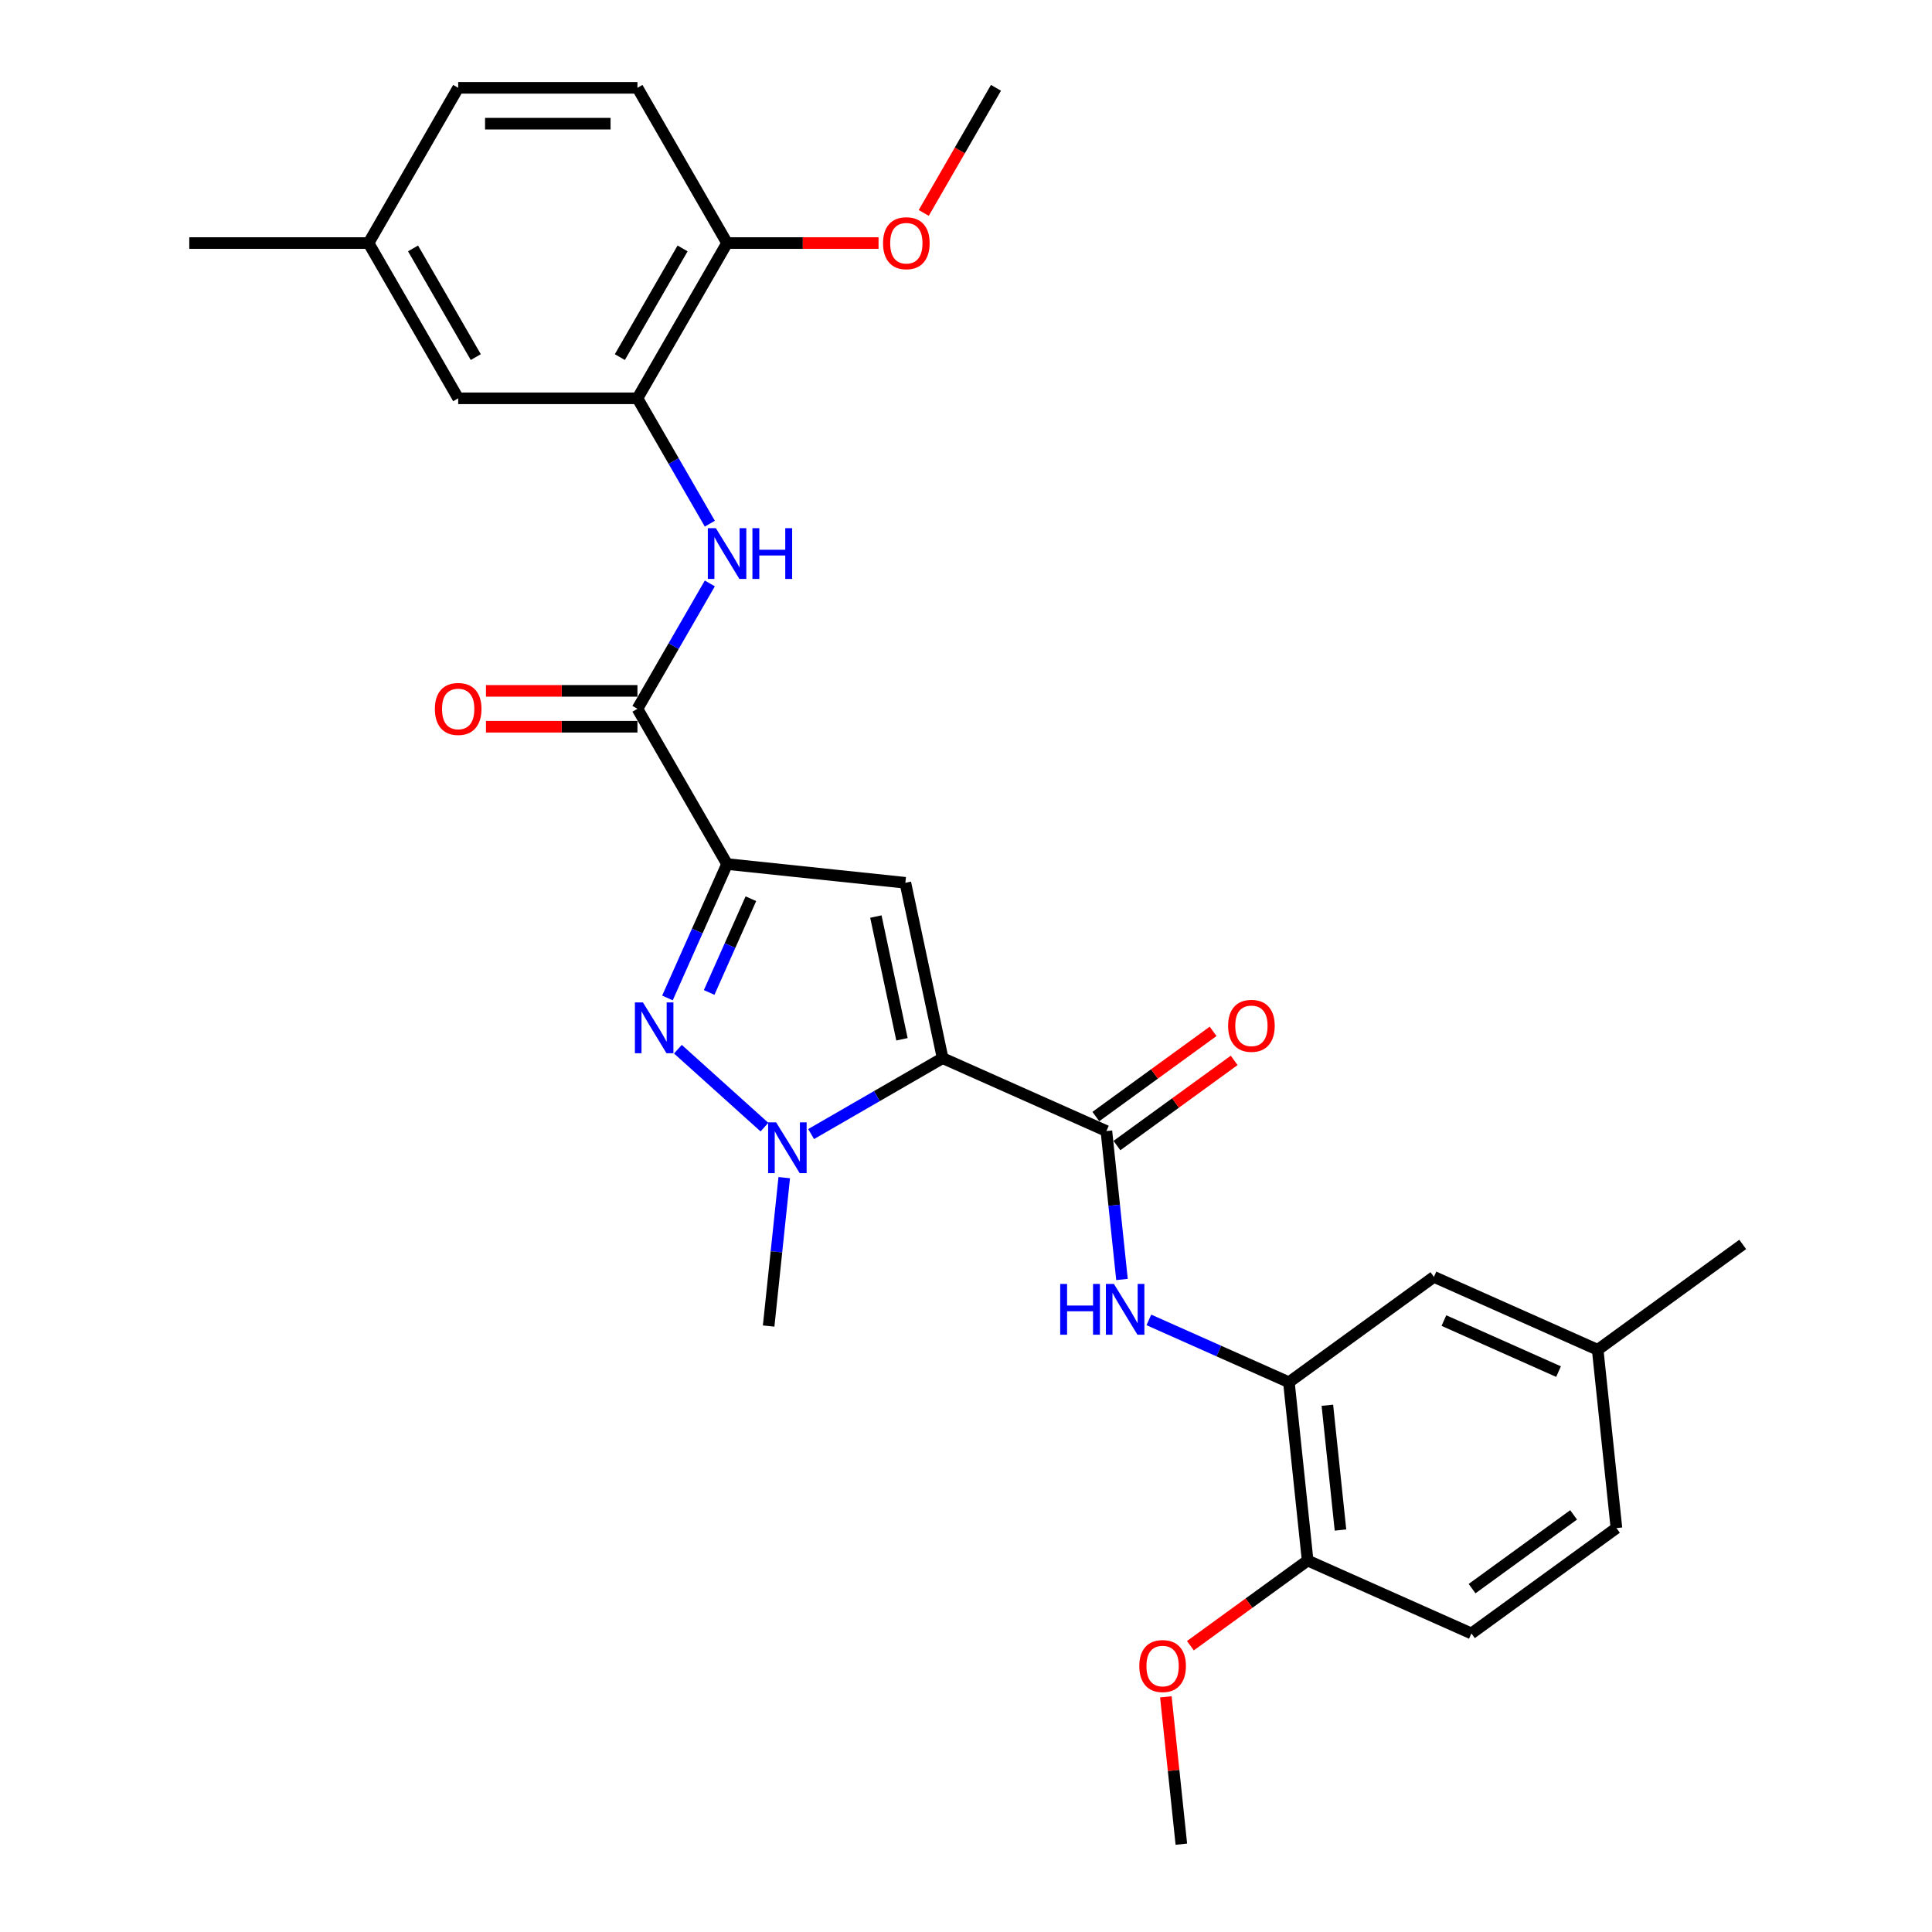 <?xml version='1.0' encoding='iso-8859-1'?>
<svg version='1.1' baseProfile='full'
              xmlns='http://www.w3.org/2000/svg'
                      xmlns:rdkit='http://www.rdkit.org/xml'
                      xmlns:xlink='http://www.w3.org/1999/xlink'
                  xml:space='preserve'
width='1000px' height='1000px' viewBox='0 0 1000 1000'>
<!-- END OF HEADER -->
<rect style='opacity:1.0;fill:#FFFFFF;stroke:none' width='1000' height='1000' x='0' y='0'> </rect>
<path class='bond-1' d='M 487.902,547.691 L 468.611,456.932' style='fill:none;fill-rule:evenodd;stroke:#000000;stroke-width:6px;stroke-linecap:butt;stroke-linejoin:miter;stroke-opacity:1' />
<path class='bond-1' d='M 466.857,537.936 L 453.353,474.404' style='fill:none;fill-rule:evenodd;stroke:#000000;stroke-width:6px;stroke-linecap:butt;stroke-linejoin:miter;stroke-opacity:1' />
<path class='bond-3' d='M 487.902,547.691 L 453.867,567.342' style='fill:none;fill-rule:evenodd;stroke:#000000;stroke-width:6px;stroke-linecap:butt;stroke-linejoin:miter;stroke-opacity:1' />
<path class='bond-3' d='M 453.867,567.342 L 419.831,586.992' style='fill:none;fill-rule:evenodd;stroke:#0000FF;stroke-width:6px;stroke-linecap:butt;stroke-linejoin:miter;stroke-opacity:1' />
<path class='bond-4' d='M 487.902,547.691 L 572.667,585.431' style='fill:none;fill-rule:evenodd;stroke:#000000;stroke-width:6px;stroke-linecap:butt;stroke-linejoin:miter;stroke-opacity:1' />
<path class='bond-0' d='M 376.332,447.233 L 468.611,456.932' style='fill:none;fill-rule:evenodd;stroke:#000000;stroke-width:6px;stroke-linecap:butt;stroke-linejoin:miter;stroke-opacity:1' />
<path class='bond-5' d='M 376.332,447.233 L 329.939,366.878' style='fill:none;fill-rule:evenodd;stroke:#000000;stroke-width:6px;stroke-linecap:butt;stroke-linejoin:miter;stroke-opacity:1' />
<path class='bond-29' d='M 376.332,447.233 L 360.904,481.887' style='fill:none;fill-rule:evenodd;stroke:#000000;stroke-width:6px;stroke-linecap:butt;stroke-linejoin:miter;stroke-opacity:1' />
<path class='bond-29' d='M 360.904,481.887 L 345.475,516.54' style='fill:none;fill-rule:evenodd;stroke:#0000FF;stroke-width:6px;stroke-linecap:butt;stroke-linejoin:miter;stroke-opacity:1' />
<path class='bond-29' d='M 388.657,465.177 L 377.857,489.435' style='fill:none;fill-rule:evenodd;stroke:#000000;stroke-width:6px;stroke-linecap:butt;stroke-linejoin:miter;stroke-opacity:1' />
<path class='bond-29' d='M 377.857,489.435 L 367.056,513.692' style='fill:none;fill-rule:evenodd;stroke:#0000FF;stroke-width:6px;stroke-linecap:butt;stroke-linejoin:miter;stroke-opacity:1' />
<path class='bond-2' d='M 350.877,543.06 L 395.675,583.396' style='fill:none;fill-rule:evenodd;stroke:#0000FF;stroke-width:6px;stroke-linecap:butt;stroke-linejoin:miter;stroke-opacity:1' />
<path class='bond-18' d='M 405.922,609.543 L 401.885,647.953' style='fill:none;fill-rule:evenodd;stroke:#0000FF;stroke-width:6px;stroke-linecap:butt;stroke-linejoin:miter;stroke-opacity:1' />
<path class='bond-18' d='M 401.885,647.953 L 397.848,686.363' style='fill:none;fill-rule:evenodd;stroke:#000000;stroke-width:6px;stroke-linecap:butt;stroke-linejoin:miter;stroke-opacity:1' />
<path class='bond-6' d='M 572.667,585.431 L 576.704,623.841' style='fill:none;fill-rule:evenodd;stroke:#000000;stroke-width:6px;stroke-linecap:butt;stroke-linejoin:miter;stroke-opacity:1' />
<path class='bond-6' d='M 576.704,623.841 L 580.741,662.252' style='fill:none;fill-rule:evenodd;stroke:#0000FF;stroke-width:6px;stroke-linecap:butt;stroke-linejoin:miter;stroke-opacity:1' />
<path class='bond-10' d='M 578.121,592.938 L 608.463,570.893' style='fill:none;fill-rule:evenodd;stroke:#000000;stroke-width:6px;stroke-linecap:butt;stroke-linejoin:miter;stroke-opacity:1' />
<path class='bond-10' d='M 608.463,570.893 L 638.805,548.848' style='fill:none;fill-rule:evenodd;stroke:#FF0000;stroke-width:6px;stroke-linecap:butt;stroke-linejoin:miter;stroke-opacity:1' />
<path class='bond-10' d='M 567.213,577.925 L 597.555,555.88' style='fill:none;fill-rule:evenodd;stroke:#000000;stroke-width:6px;stroke-linecap:butt;stroke-linejoin:miter;stroke-opacity:1' />
<path class='bond-10' d='M 597.555,555.88 L 627.898,533.835' style='fill:none;fill-rule:evenodd;stroke:#FF0000;stroke-width:6px;stroke-linecap:butt;stroke-linejoin:miter;stroke-opacity:1' />
<path class='bond-7' d='M 329.939,366.878 L 348.673,334.429' style='fill:none;fill-rule:evenodd;stroke:#000000;stroke-width:6px;stroke-linecap:butt;stroke-linejoin:miter;stroke-opacity:1' />
<path class='bond-7' d='M 348.673,334.429 L 367.407,301.98' style='fill:none;fill-rule:evenodd;stroke:#0000FF;stroke-width:6px;stroke-linecap:butt;stroke-linejoin:miter;stroke-opacity:1' />
<path class='bond-13' d='M 329.939,357.599 L 290.736,357.599' style='fill:none;fill-rule:evenodd;stroke:#000000;stroke-width:6px;stroke-linecap:butt;stroke-linejoin:miter;stroke-opacity:1' />
<path class='bond-13' d='M 290.736,357.599 L 251.534,357.599' style='fill:none;fill-rule:evenodd;stroke:#FF0000;stroke-width:6px;stroke-linecap:butt;stroke-linejoin:miter;stroke-opacity:1' />
<path class='bond-13' d='M 329.939,376.156 L 290.736,376.156' style='fill:none;fill-rule:evenodd;stroke:#000000;stroke-width:6px;stroke-linecap:butt;stroke-linejoin:miter;stroke-opacity:1' />
<path class='bond-13' d='M 290.736,376.156 L 251.534,376.156' style='fill:none;fill-rule:evenodd;stroke:#FF0000;stroke-width:6px;stroke-linecap:butt;stroke-linejoin:miter;stroke-opacity:1' />
<path class='bond-8' d='M 594.651,683.179 L 630.891,699.315' style='fill:none;fill-rule:evenodd;stroke:#0000FF;stroke-width:6px;stroke-linecap:butt;stroke-linejoin:miter;stroke-opacity:1' />
<path class='bond-8' d='M 630.891,699.315 L 667.131,715.45' style='fill:none;fill-rule:evenodd;stroke:#000000;stroke-width:6px;stroke-linecap:butt;stroke-linejoin:miter;stroke-opacity:1' />
<path class='bond-9' d='M 367.407,271.064 L 348.673,238.615' style='fill:none;fill-rule:evenodd;stroke:#0000FF;stroke-width:6px;stroke-linecap:butt;stroke-linejoin:miter;stroke-opacity:1' />
<path class='bond-9' d='M 348.673,238.615 L 329.939,206.166' style='fill:none;fill-rule:evenodd;stroke:#000000;stroke-width:6px;stroke-linecap:butt;stroke-linejoin:miter;stroke-opacity:1' />
<path class='bond-12' d='M 667.131,715.45 L 676.83,807.728' style='fill:none;fill-rule:evenodd;stroke:#000000;stroke-width:6px;stroke-linecap:butt;stroke-linejoin:miter;stroke-opacity:1' />
<path class='bond-12' d='M 687.042,727.352 L 693.831,791.947' style='fill:none;fill-rule:evenodd;stroke:#000000;stroke-width:6px;stroke-linecap:butt;stroke-linejoin:miter;stroke-opacity:1' />
<path class='bond-15' d='M 667.131,715.45 L 742.197,660.911' style='fill:none;fill-rule:evenodd;stroke:#000000;stroke-width:6px;stroke-linecap:butt;stroke-linejoin:miter;stroke-opacity:1' />
<path class='bond-11' d='M 329.939,206.166 L 376.332,125.81' style='fill:none;fill-rule:evenodd;stroke:#000000;stroke-width:6px;stroke-linecap:butt;stroke-linejoin:miter;stroke-opacity:1' />
<path class='bond-11' d='M 320.827,184.834 L 353.302,128.585' style='fill:none;fill-rule:evenodd;stroke:#000000;stroke-width:6px;stroke-linecap:butt;stroke-linejoin:miter;stroke-opacity:1' />
<path class='bond-14' d='M 329.939,206.166 L 237.152,206.166' style='fill:none;fill-rule:evenodd;stroke:#000000;stroke-width:6px;stroke-linecap:butt;stroke-linejoin:miter;stroke-opacity:1' />
<path class='bond-17' d='M 376.332,125.81 L 329.939,45.455' style='fill:none;fill-rule:evenodd;stroke:#000000;stroke-width:6px;stroke-linecap:butt;stroke-linejoin:miter;stroke-opacity:1' />
<path class='bond-23' d='M 376.332,125.81 L 415.535,125.81' style='fill:none;fill-rule:evenodd;stroke:#000000;stroke-width:6px;stroke-linecap:butt;stroke-linejoin:miter;stroke-opacity:1' />
<path class='bond-23' d='M 415.535,125.81 L 454.737,125.81' style='fill:none;fill-rule:evenodd;stroke:#FF0000;stroke-width:6px;stroke-linecap:butt;stroke-linejoin:miter;stroke-opacity:1' />
<path class='bond-16' d='M 676.83,807.728 L 761.595,845.468' style='fill:none;fill-rule:evenodd;stroke:#000000;stroke-width:6px;stroke-linecap:butt;stroke-linejoin:miter;stroke-opacity:1' />
<path class='bond-24' d='M 676.83,807.728 L 646.488,829.773' style='fill:none;fill-rule:evenodd;stroke:#000000;stroke-width:6px;stroke-linecap:butt;stroke-linejoin:miter;stroke-opacity:1' />
<path class='bond-24' d='M 646.488,829.773 L 616.146,851.818' style='fill:none;fill-rule:evenodd;stroke:#FF0000;stroke-width:6px;stroke-linecap:butt;stroke-linejoin:miter;stroke-opacity:1' />
<path class='bond-19' d='M 237.152,206.166 L 190.759,125.81' style='fill:none;fill-rule:evenodd;stroke:#000000;stroke-width:6px;stroke-linecap:butt;stroke-linejoin:miter;stroke-opacity:1' />
<path class='bond-19' d='M 246.264,184.834 L 213.789,128.585' style='fill:none;fill-rule:evenodd;stroke:#000000;stroke-width:6px;stroke-linecap:butt;stroke-linejoin:miter;stroke-opacity:1' />
<path class='bond-20' d='M 742.197,660.911 L 826.962,698.651' style='fill:none;fill-rule:evenodd;stroke:#000000;stroke-width:6px;stroke-linecap:butt;stroke-linejoin:miter;stroke-opacity:1' />
<path class='bond-20' d='M 747.364,683.525 L 806.699,709.943' style='fill:none;fill-rule:evenodd;stroke:#000000;stroke-width:6px;stroke-linecap:butt;stroke-linejoin:miter;stroke-opacity:1' />
<path class='bond-30' d='M 761.595,845.468 L 836.661,790.929' style='fill:none;fill-rule:evenodd;stroke:#000000;stroke-width:6px;stroke-linecap:butt;stroke-linejoin:miter;stroke-opacity:1' />
<path class='bond-30' d='M 761.947,822.274 L 814.493,784.097' style='fill:none;fill-rule:evenodd;stroke:#000000;stroke-width:6px;stroke-linecap:butt;stroke-linejoin:miter;stroke-opacity:1' />
<path class='bond-31' d='M 329.939,45.455 L 237.152,45.455' style='fill:none;fill-rule:evenodd;stroke:#000000;stroke-width:6px;stroke-linecap:butt;stroke-linejoin:miter;stroke-opacity:1' />
<path class='bond-31' d='M 316.021,64.012 L 251.07,64.012' style='fill:none;fill-rule:evenodd;stroke:#000000;stroke-width:6px;stroke-linecap:butt;stroke-linejoin:miter;stroke-opacity:1' />
<path class='bond-22' d='M 190.759,125.81 L 237.152,45.455' style='fill:none;fill-rule:evenodd;stroke:#000000;stroke-width:6px;stroke-linecap:butt;stroke-linejoin:miter;stroke-opacity:1' />
<path class='bond-25' d='M 190.759,125.81 L 97.972,125.81' style='fill:none;fill-rule:evenodd;stroke:#000000;stroke-width:6px;stroke-linecap:butt;stroke-linejoin:miter;stroke-opacity:1' />
<path class='bond-21' d='M 826.962,698.651 L 836.661,790.929' style='fill:none;fill-rule:evenodd;stroke:#000000;stroke-width:6px;stroke-linecap:butt;stroke-linejoin:miter;stroke-opacity:1' />
<path class='bond-26' d='M 826.962,698.651 L 902.028,644.112' style='fill:none;fill-rule:evenodd;stroke:#000000;stroke-width:6px;stroke-linecap:butt;stroke-linejoin:miter;stroke-opacity:1' />
<path class='bond-28' d='M 478.13,110.204 L 496.821,77.829' style='fill:none;fill-rule:evenodd;stroke:#FF0000;stroke-width:6px;stroke-linecap:butt;stroke-linejoin:miter;stroke-opacity:1' />
<path class='bond-28' d='M 496.821,77.829 L 515.512,45.455' style='fill:none;fill-rule:evenodd;stroke:#000000;stroke-width:6px;stroke-linecap:butt;stroke-linejoin:miter;stroke-opacity:1' />
<path class='bond-27' d='M 603.447,878.282 L 607.455,916.414' style='fill:none;fill-rule:evenodd;stroke:#FF0000;stroke-width:6px;stroke-linecap:butt;stroke-linejoin:miter;stroke-opacity:1' />
<path class='bond-27' d='M 607.455,916.414 L 611.463,954.545' style='fill:none;fill-rule:evenodd;stroke:#000000;stroke-width:6px;stroke-linecap:butt;stroke-linejoin:miter;stroke-opacity:1' />
<path  class='atom-3' d='M 332.784 518.86
L 341.395 532.778
Q 342.248 534.151, 343.621 536.638
Q 344.995 539.124, 345.069 539.273
L 345.069 518.86
L 348.558 518.86
L 348.558 545.137
L 344.958 545.137
L 335.716 529.92
Q 334.64 528.138, 333.489 526.097
Q 332.376 524.056, 332.042 523.425
L 332.042 545.137
L 328.627 545.137
L 328.627 518.86
L 332.784 518.86
' fill='#0000FF'/>
<path  class='atom-4' d='M 401.738 580.946
L 410.349 594.864
Q 411.202 596.238, 412.575 598.724
Q 413.949 601.211, 414.023 601.359
L 414.023 580.946
L 417.512 580.946
L 417.512 607.223
L 413.912 607.223
L 404.67 592.006
Q 403.594 590.225, 402.443 588.184
Q 401.33 586.142, 400.996 585.511
L 400.996 607.223
L 397.581 607.223
L 397.581 580.946
L 401.738 580.946
' fill='#0000FF'/>
<path  class='atom-7' d='M 548.759 664.571
L 552.322 664.571
L 552.322 675.743
L 565.757 675.743
L 565.757 664.571
L 569.32 664.571
L 569.32 690.848
L 565.757 690.848
L 565.757 678.712
L 552.322 678.712
L 552.322 690.848
L 548.759 690.848
L 548.759 664.571
' fill='#0000FF'/>
<path  class='atom-7' d='M 576.558 664.571
L 585.168 678.489
Q 586.022 679.862, 587.395 682.349
Q 588.768 684.836, 588.843 684.984
L 588.843 664.571
L 592.331 664.571
L 592.331 690.848
L 588.731 690.848
L 579.49 675.631
Q 578.413 673.85, 577.263 671.809
Q 576.149 669.767, 575.815 669.136
L 575.815 690.848
L 572.401 690.848
L 572.401 664.571
L 576.558 664.571
' fill='#0000FF'/>
<path  class='atom-8' d='M 370.524 273.383
L 379.134 287.301
Q 379.988 288.674, 381.361 291.161
Q 382.734 293.648, 382.809 293.796
L 382.809 273.383
L 386.297 273.383
L 386.297 299.66
L 382.697 299.66
L 373.456 284.443
Q 372.379 282.662, 371.229 280.621
Q 370.115 278.579, 369.781 277.948
L 369.781 299.66
L 366.367 299.66
L 366.367 273.383
L 370.524 273.383
' fill='#0000FF'/>
<path  class='atom-8' d='M 389.452 273.383
L 393.015 273.383
L 393.015 284.555
L 406.451 284.555
L 406.451 273.383
L 410.014 273.383
L 410.014 299.66
L 406.451 299.66
L 406.451 287.524
L 393.015 287.524
L 393.015 299.66
L 389.452 299.66
L 389.452 273.383
' fill='#0000FF'/>
<path  class='atom-11' d='M 635.671 530.967
Q 635.671 524.657, 638.789 521.131
Q 641.906 517.605, 647.733 517.605
Q 653.56 517.605, 656.678 521.131
Q 659.796 524.657, 659.796 530.967
Q 659.796 537.35, 656.641 540.988
Q 653.486 544.588, 647.733 544.588
Q 641.943 544.588, 638.789 540.988
Q 635.671 537.388, 635.671 530.967
M 647.733 541.619
Q 651.742 541.619, 653.894 538.946
Q 656.084 536.237, 656.084 530.967
Q 656.084 525.808, 653.894 523.21
Q 651.742 520.575, 647.733 520.575
Q 643.725 520.575, 641.535 523.173
Q 639.383 525.771, 639.383 530.967
Q 639.383 536.274, 641.535 538.946
Q 643.725 541.619, 647.733 541.619
' fill='#FF0000'/>
<path  class='atom-14' d='M 225.09 366.952
Q 225.09 360.642, 228.207 357.116
Q 231.325 353.591, 237.152 353.591
Q 242.979 353.591, 246.097 357.116
Q 249.214 360.642, 249.214 366.952
Q 249.214 373.336, 246.059 376.973
Q 242.905 380.573, 237.152 380.573
Q 231.362 380.573, 228.207 376.973
Q 225.09 373.373, 225.09 366.952
M 237.152 377.604
Q 241.16 377.604, 243.313 374.931
Q 245.503 372.222, 245.503 366.952
Q 245.503 361.793, 243.313 359.195
Q 241.16 356.56, 237.152 356.56
Q 233.144 356.56, 230.954 359.158
Q 228.801 361.756, 228.801 366.952
Q 228.801 372.259, 230.954 374.931
Q 233.144 377.604, 237.152 377.604
' fill='#FF0000'/>
<path  class='atom-24' d='M 457.057 125.885
Q 457.057 119.575, 460.174 116.049
Q 463.292 112.523, 469.119 112.523
Q 474.946 112.523, 478.064 116.049
Q 481.181 119.575, 481.181 125.885
Q 481.181 132.268, 478.027 135.906
Q 474.872 139.506, 469.119 139.506
Q 463.329 139.506, 460.174 135.906
Q 457.057 132.305, 457.057 125.885
M 469.119 136.536
Q 473.127 136.536, 475.28 133.864
Q 477.47 131.155, 477.47 125.885
Q 477.47 120.726, 475.28 118.128
Q 473.127 115.492, 469.119 115.492
Q 465.111 115.492, 462.921 118.09
Q 460.768 120.688, 460.768 125.885
Q 460.768 131.192, 462.921 133.864
Q 465.111 136.536, 469.119 136.536
' fill='#FF0000'/>
<path  class='atom-25' d='M 589.702 862.341
Q 589.702 856.032, 592.819 852.506
Q 595.937 848.98, 601.764 848.98
Q 607.591 848.98, 610.708 852.506
Q 613.826 856.032, 613.826 862.341
Q 613.826 868.725, 610.671 872.362
Q 607.517 875.962, 601.764 875.962
Q 595.974 875.962, 592.819 872.362
Q 589.702 868.762, 589.702 862.341
M 601.764 872.993
Q 605.772 872.993, 607.925 870.321
Q 610.115 867.611, 610.115 862.341
Q 610.115 857.182, 607.925 854.584
Q 605.772 851.949, 601.764 851.949
Q 597.755 851.949, 595.566 854.547
Q 593.413 857.145, 593.413 862.341
Q 593.413 867.649, 595.566 870.321
Q 597.755 872.993, 601.764 872.993
' fill='#FF0000'/>
</svg>
